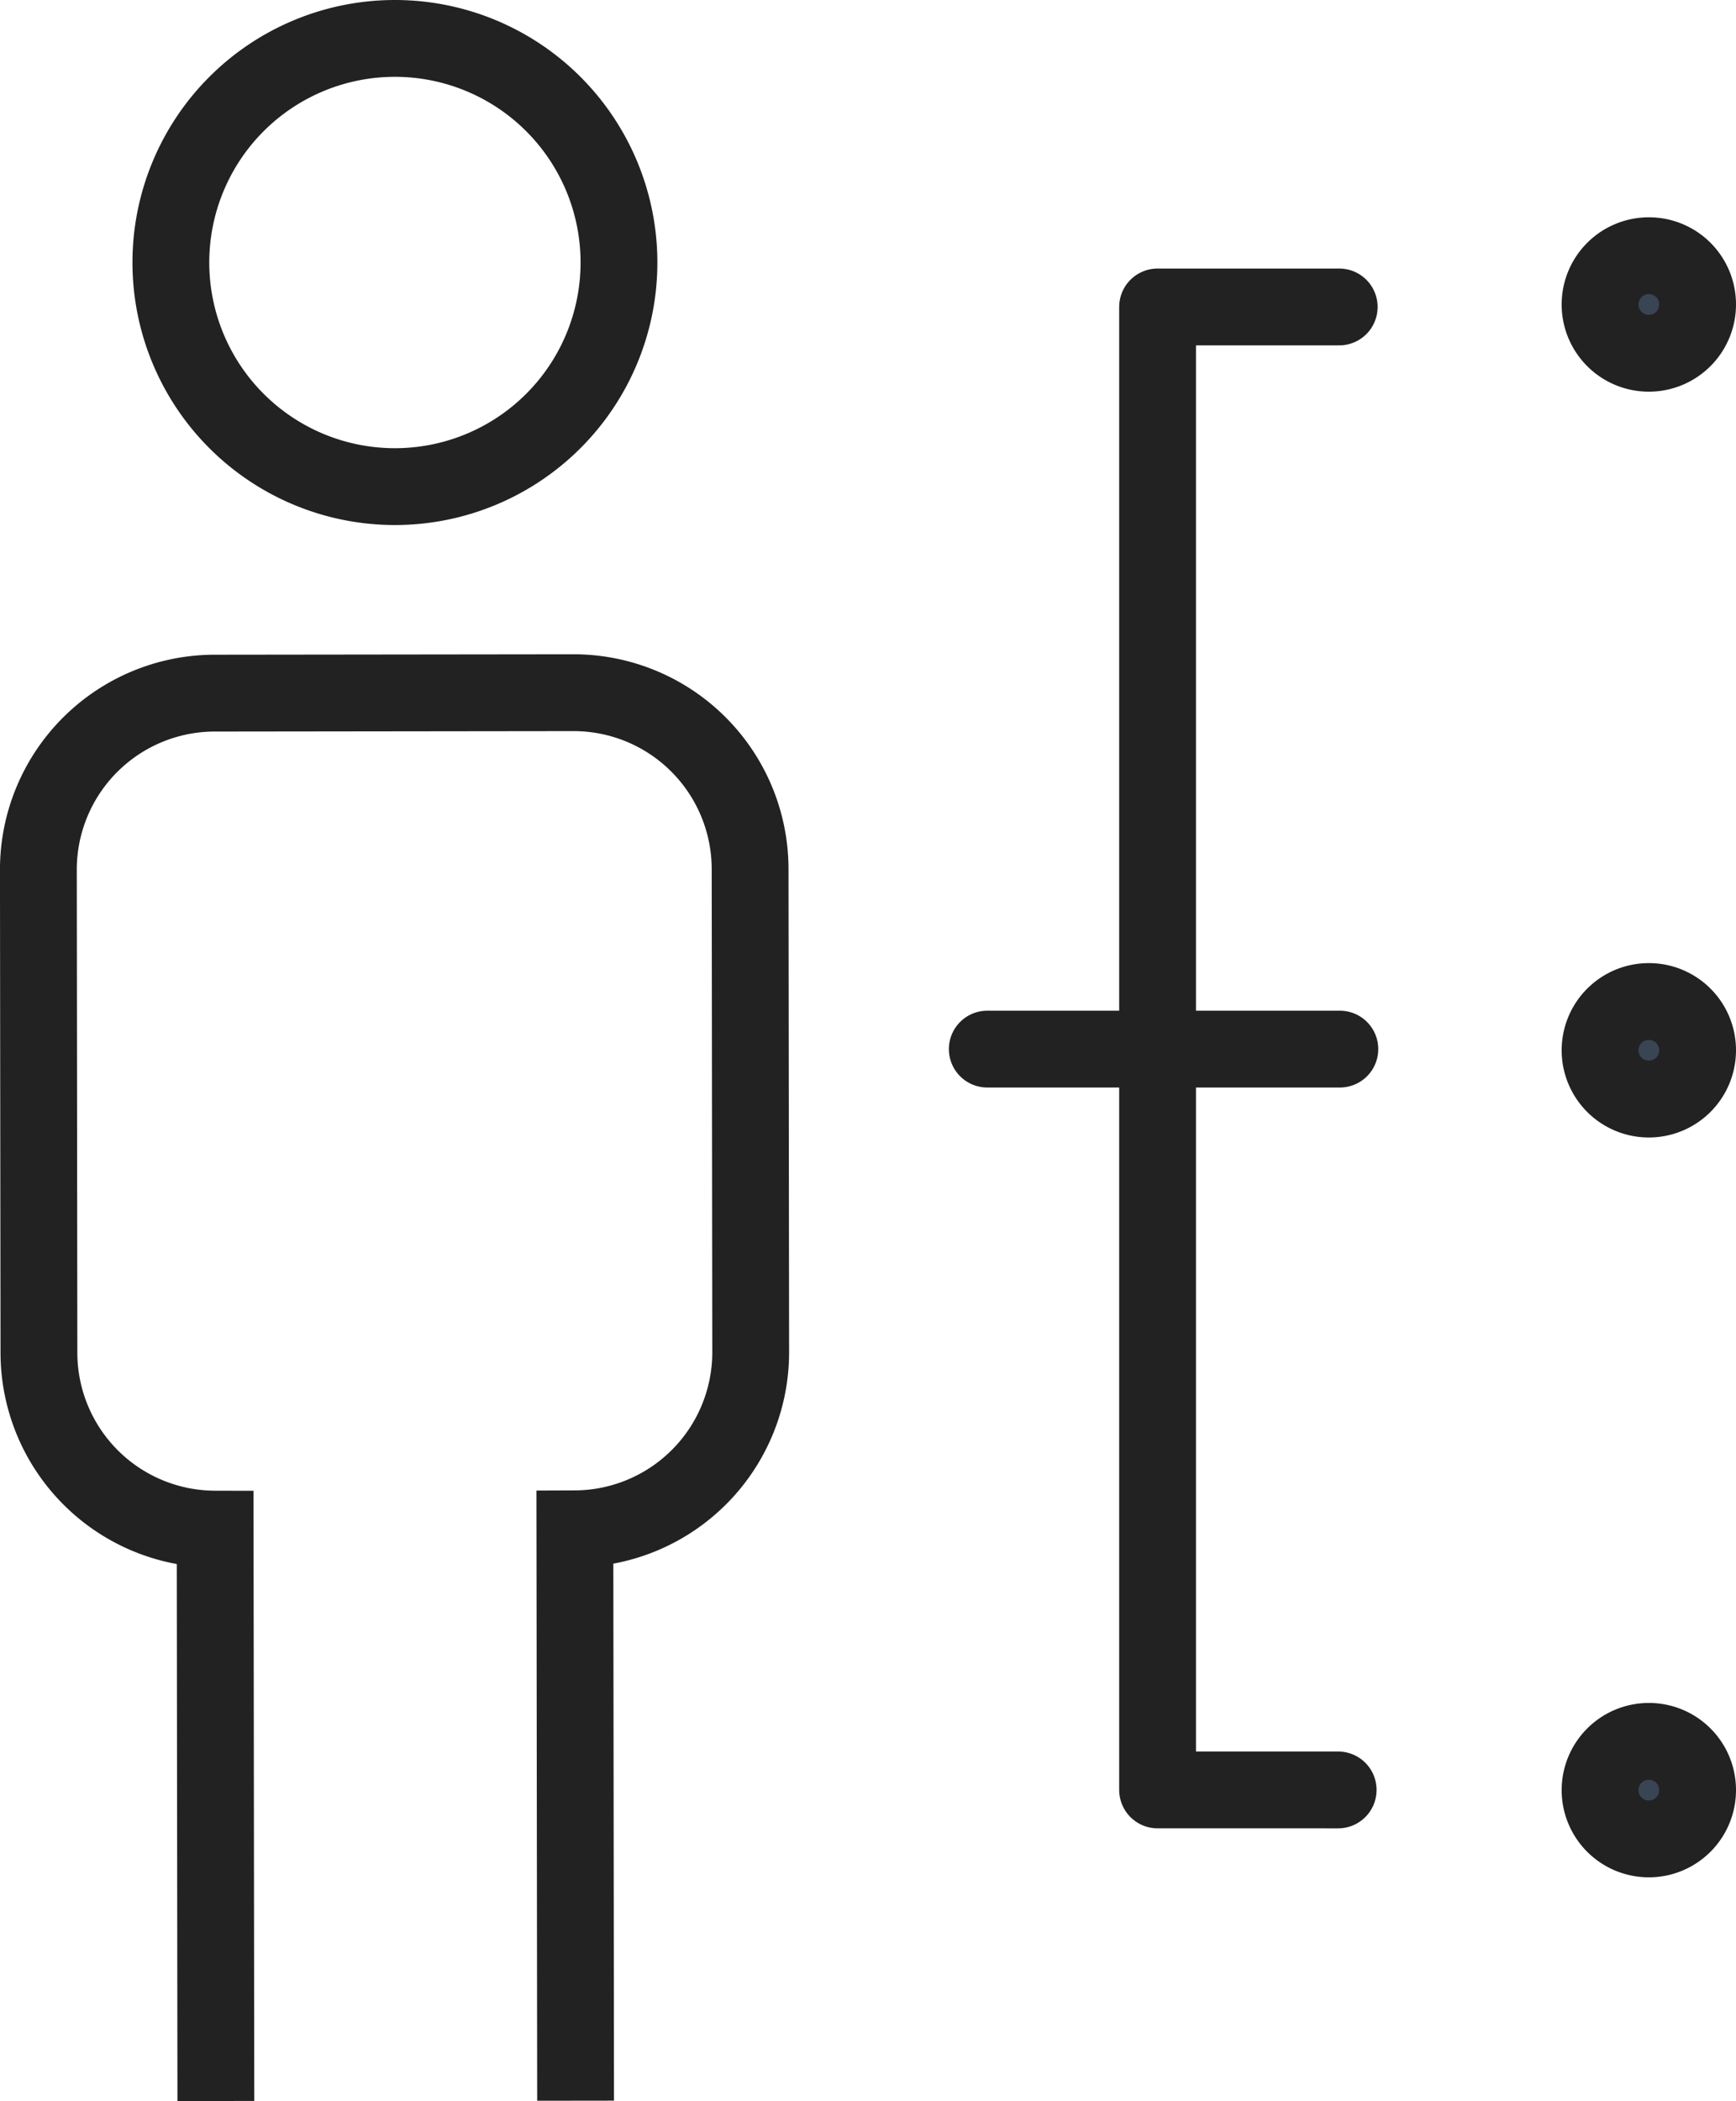 <svg xmlns="http://www.w3.org/2000/svg" width="56.5" height="68.37" viewBox="0 0 56.5 68.37">
  <g id="manager" transform="translate(-97.687 -141.873)">
    <path id="Path_71269" data-name="Path 71269" d="M138.134,151.108h-5.911v48.255H138.1" transform="translate(3.139 0.753)" fill="none" stroke="#222" stroke-linecap="round" stroke-linejoin="round" stroke-width="2.5"/>
    <line id="Line_761" data-name="Line 761" x2="11.475" transform="translate(129.819 176.01)" fill="none" stroke="#222" stroke-linecap="round" stroke-miterlimit="10" stroke-width="2.5"/>
    <g id="Group_4577" data-name="Group 4577" transform="translate(149.762 150.194)">
      <g id="Group_4576" data-name="Group 4576">
        <path id="Path_71270" data-name="Path 71270" d="M148.557,151.174a1.587,1.587,0,1,1-1.587-1.589A1.582,1.582,0,0,1,148.557,151.174Z" transform="translate(-145.382 -149.585)" fill="#394553" stroke="#222" stroke-miterlimit="10" stroke-width="2.5"/>
      </g>
    </g>
    <g id="Group_4579" data-name="Group 4579" transform="translate(149.762 174.462)">
      <g id="Group_4578" data-name="Group 4578">
        <path id="Path_71271" data-name="Path 71271" d="M148.557,173.35a1.587,1.587,0,1,1-1.587-1.589A1.583,1.583,0,0,1,148.557,173.35Z" transform="translate(-145.382 -171.761)" fill="#394553" stroke="#222" stroke-miterlimit="10" stroke-width="2.5"/>
      </g>
    </g>
    <g id="Group_4581" data-name="Group 4581" transform="translate(149.762 198.536)">
      <g id="Group_4580" data-name="Group 4580">
        <path id="Path_71272" data-name="Path 71272" d="M148.557,195.35a1.587,1.587,0,1,1-1.587-1.589A1.582,1.582,0,0,1,148.557,195.35Z" transform="translate(-145.382 -193.761)" fill="#394553" stroke="#222" stroke-miterlimit="10" stroke-width="2.5"/>
      </g>
    </g>
    <path id="Path_71273" data-name="Path 71273" d="M117.461,150.415a7.292,7.292,0,1,1-7.292-7.292A7.292,7.292,0,0,1,117.461,150.415Z" transform="translate(0.371)" fill="none" stroke="#222" stroke-miterlimit="10" stroke-width="2.5"/>
    <path id="Path_71274" data-name="Path 71274" d="M116.42,208.393l-.023-18.608a5.745,5.745,0,0,0,5.722-5.735L122.1,168.3a5.744,5.744,0,0,0-5.735-5.722l-11.707.014a5.744,5.744,0,0,0-5.722,5.734l.018,15.747a5.745,5.745,0,0,0,5.735,5.722l.023,18.608" transform="translate(0 1.835)" fill="none" stroke="#222" stroke-miterlimit="10" stroke-width="2.5"/>
  </g>
</svg>
